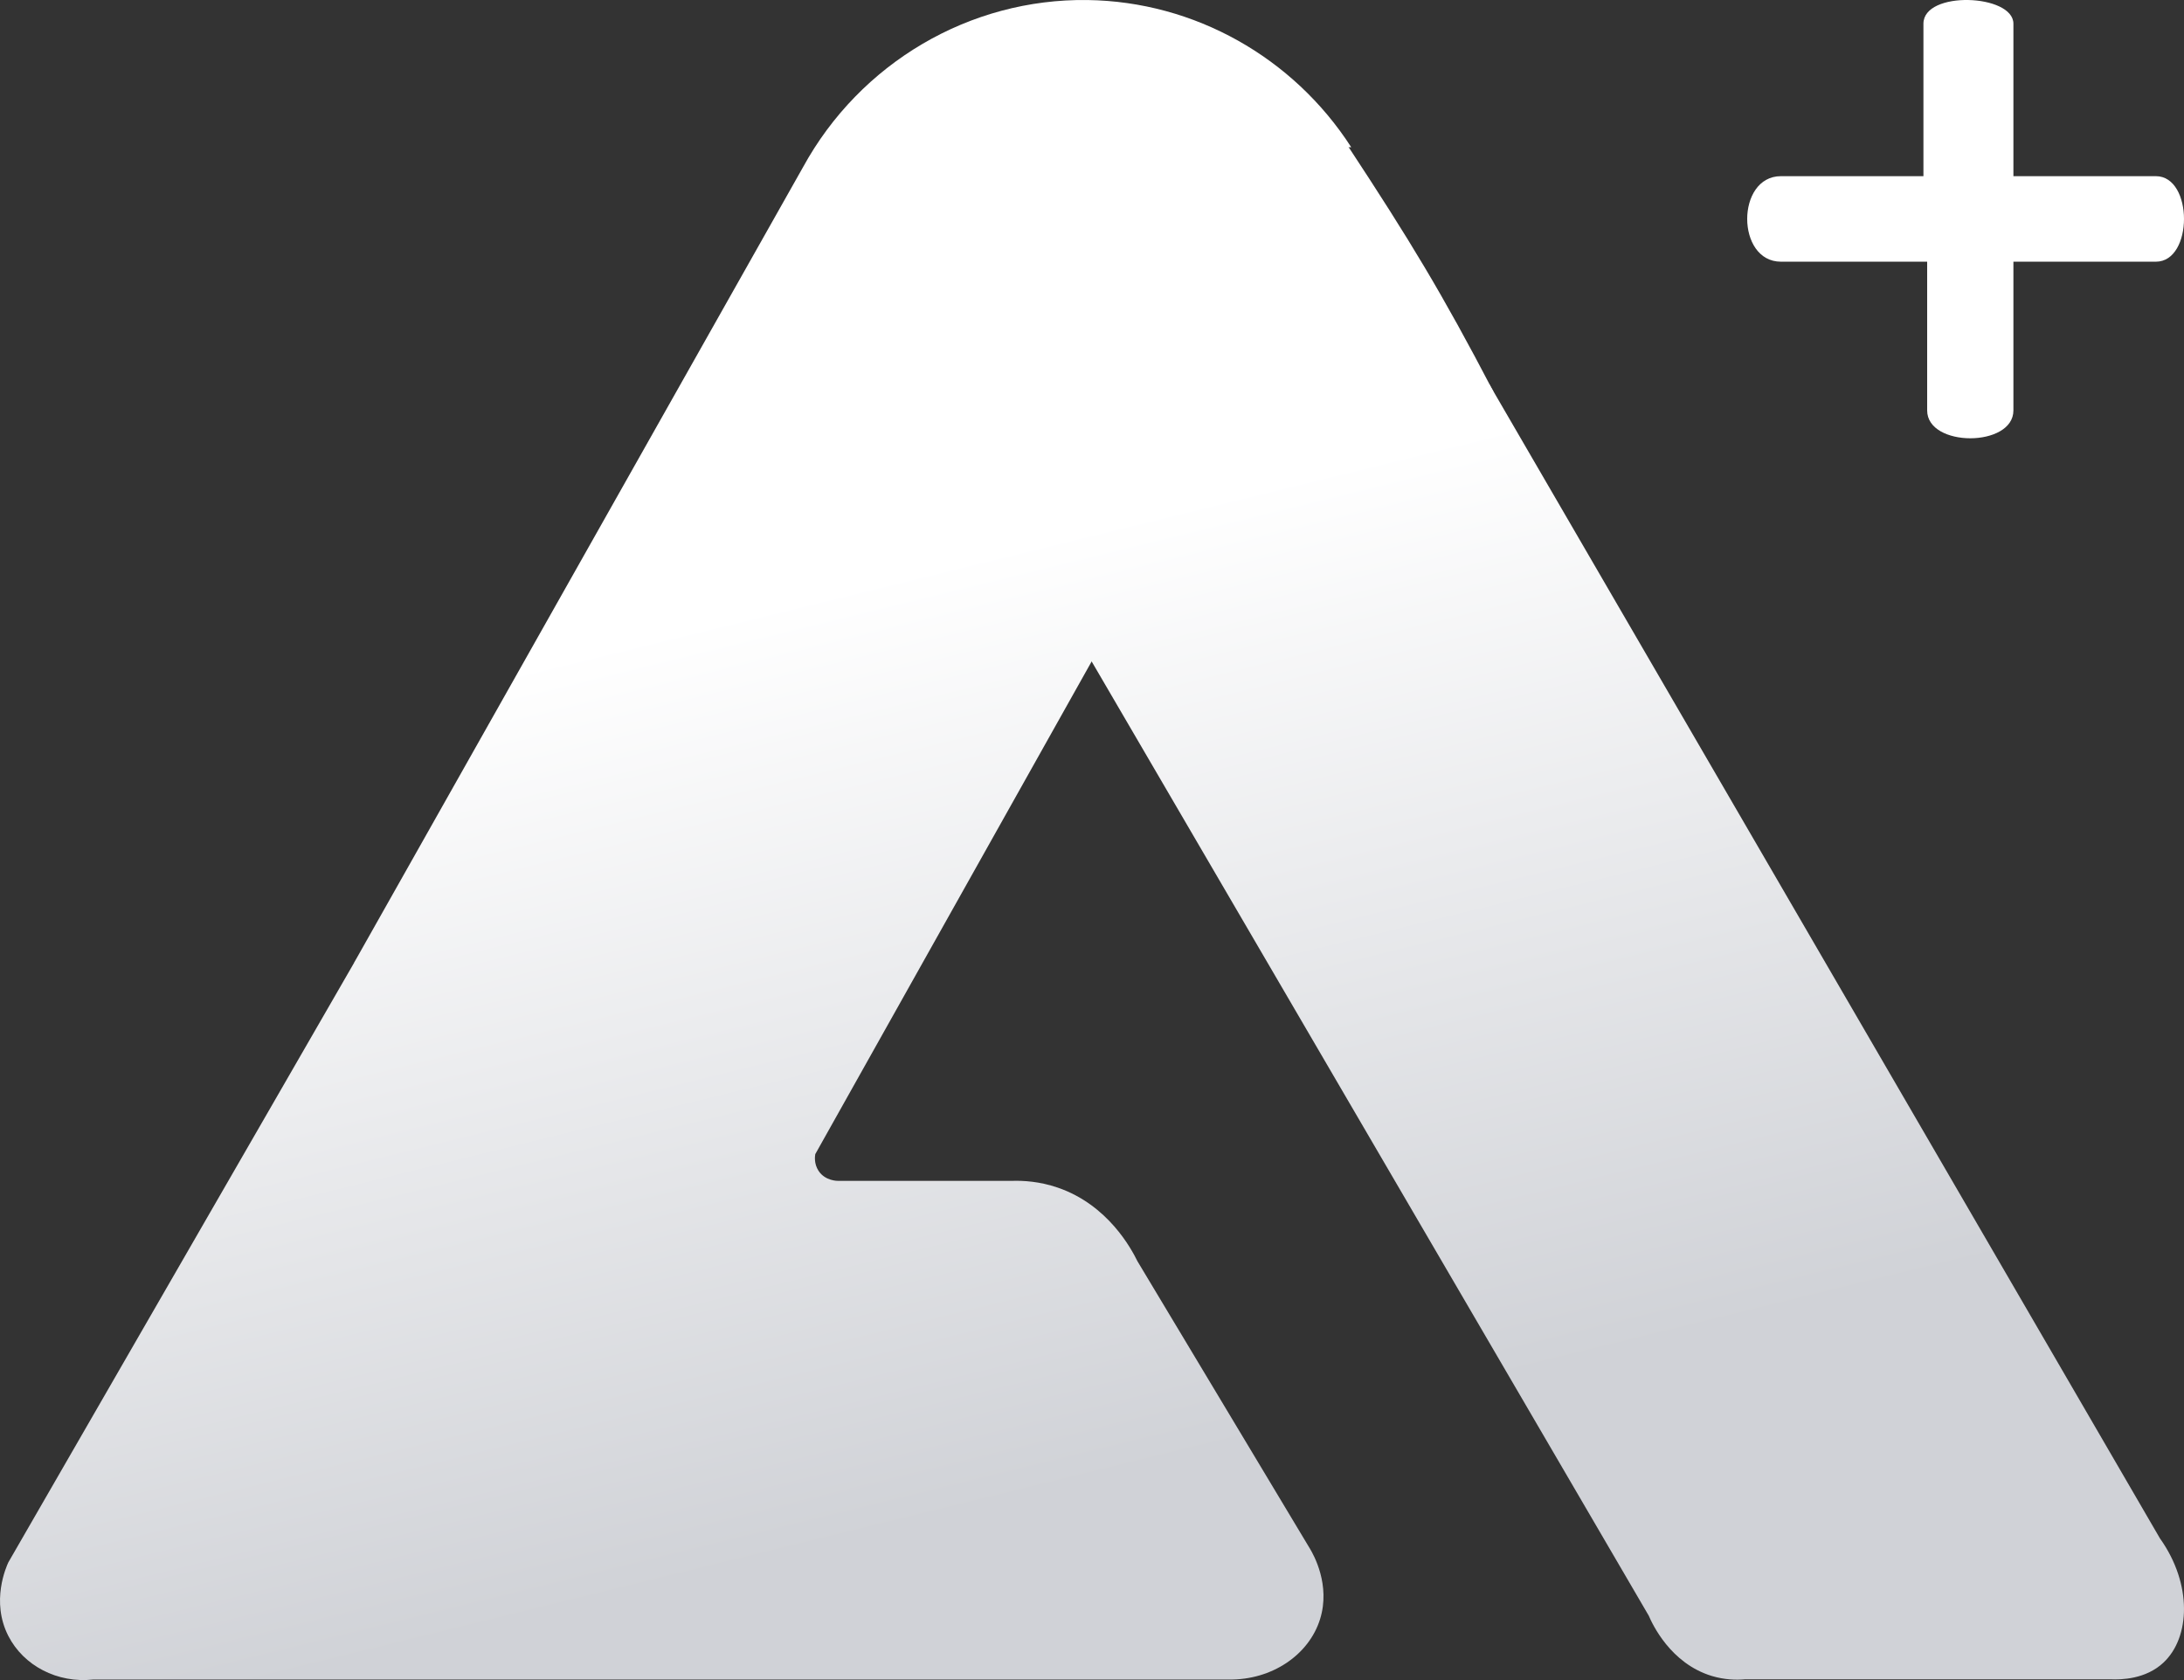 <svg xmlns="http://www.w3.org/2000/svg" width="65" height="50" viewBox="0 0 65 50" fill="none"><rect x="0" y="0" width="65" height="50" fill="#333333" stroke="none"/><path d="M33.852 37.534C33.674 37.172 32.977 35.856 31.479 35.344C30.95 35.163 30.464 35.13 30.098 35.144H24.954C24.929 35.144 24.562 35.149 24.362 34.846C24.22 34.63 24.255 34.402 24.264 34.348L32.489 19.686L34.246 17.026L30.779 12.745H21.397L10.526 28.675C7.099 34.616 3.675 40.556 0.248 46.497C0.19 46.624 -0.279 47.656 0.248 48.687C0.703 49.575 1.708 50.099 2.774 49.984H36.569C37.852 50.003 38.956 49.251 39.287 48.189C39.607 47.167 39.089 46.262 38.991 46.097C37.279 43.242 35.564 40.389 33.852 37.534Z" fill="url(#paint0_linear_674_6)"></path><path d="M64.292 45.797C57.637 34.345 50.984 22.892 44.328 11.441V13.236C44.328 14.119 43.619 14.834 42.742 14.834H41.072C40.194 14.834 39.485 14.119 39.485 13.236V9.26H35.734C34.857 9.26 34.148 8.545 34.148 7.662V5.979C34.148 5.096 34.857 4.381 35.734 4.381H40.215C38.492 1.707 35.55 0.046 32.368 0.001C28.862 -0.048 25.598 1.871 23.898 4.978C19.44 12.876 14.984 20.774 10.526 28.673C18.56 19.992 26.564 15.447 30.688 17.821C31.323 18.187 31.95 18.763 32.489 19.684C38.016 29.152 43.544 38.618 49.071 48.086C49.173 48.323 49.712 49.505 50.949 49.879C51.324 49.991 51.667 50.001 51.938 49.977H62.813C63.13 49.991 63.861 49.977 64.39 49.479C65.186 48.732 65.253 47.153 64.292 45.794V45.797Z" fill="url(#paint1_linear_674_6)"></path><path d="M44.44 14.933V11.643C42.919 8.73 41.956 7.143 40.124 4.358L39.657 3.653H33.126V14.933H44.44Z" fill="url(#paint2_linear_674_6)"></path><path d="M53.004 7.788H57.245H57.356V12.214C57.356 13.32 59.923 13.32 59.923 12.214V7.788H64.163C65.279 7.788 65.279 5.243 64.163 5.243H59.923V0.706C59.923 -0.179 57.245 -0.29 57.245 0.706V5.243H53.004C51.665 5.243 51.665 7.788 53.004 7.788Z" fill="white"></path><defs><linearGradient id="paint0_linear_674_6" x1="23.183" y1="17.935" x2="29.779" y2="44.772" gradientUnits="userSpaceOnUse"><stop stop-color="white"></stop><stop offset="1" stop-color="#D0D2D7"></stop></linearGradient><linearGradient id="paint1_linear_674_6" x1="23.183" y1="17.935" x2="29.779" y2="44.772" gradientUnits="userSpaceOnUse"><stop stop-color="white"></stop><stop offset="1" stop-color="#D0D2D7"></stop></linearGradient><linearGradient id="paint2_linear_674_6" x1="23.183" y1="17.935" x2="29.779" y2="44.772" gradientUnits="userSpaceOnUse"><stop stop-color="white"></stop><stop offset="1" stop-color="#D0D2D7"></stop></linearGradient></defs></svg>